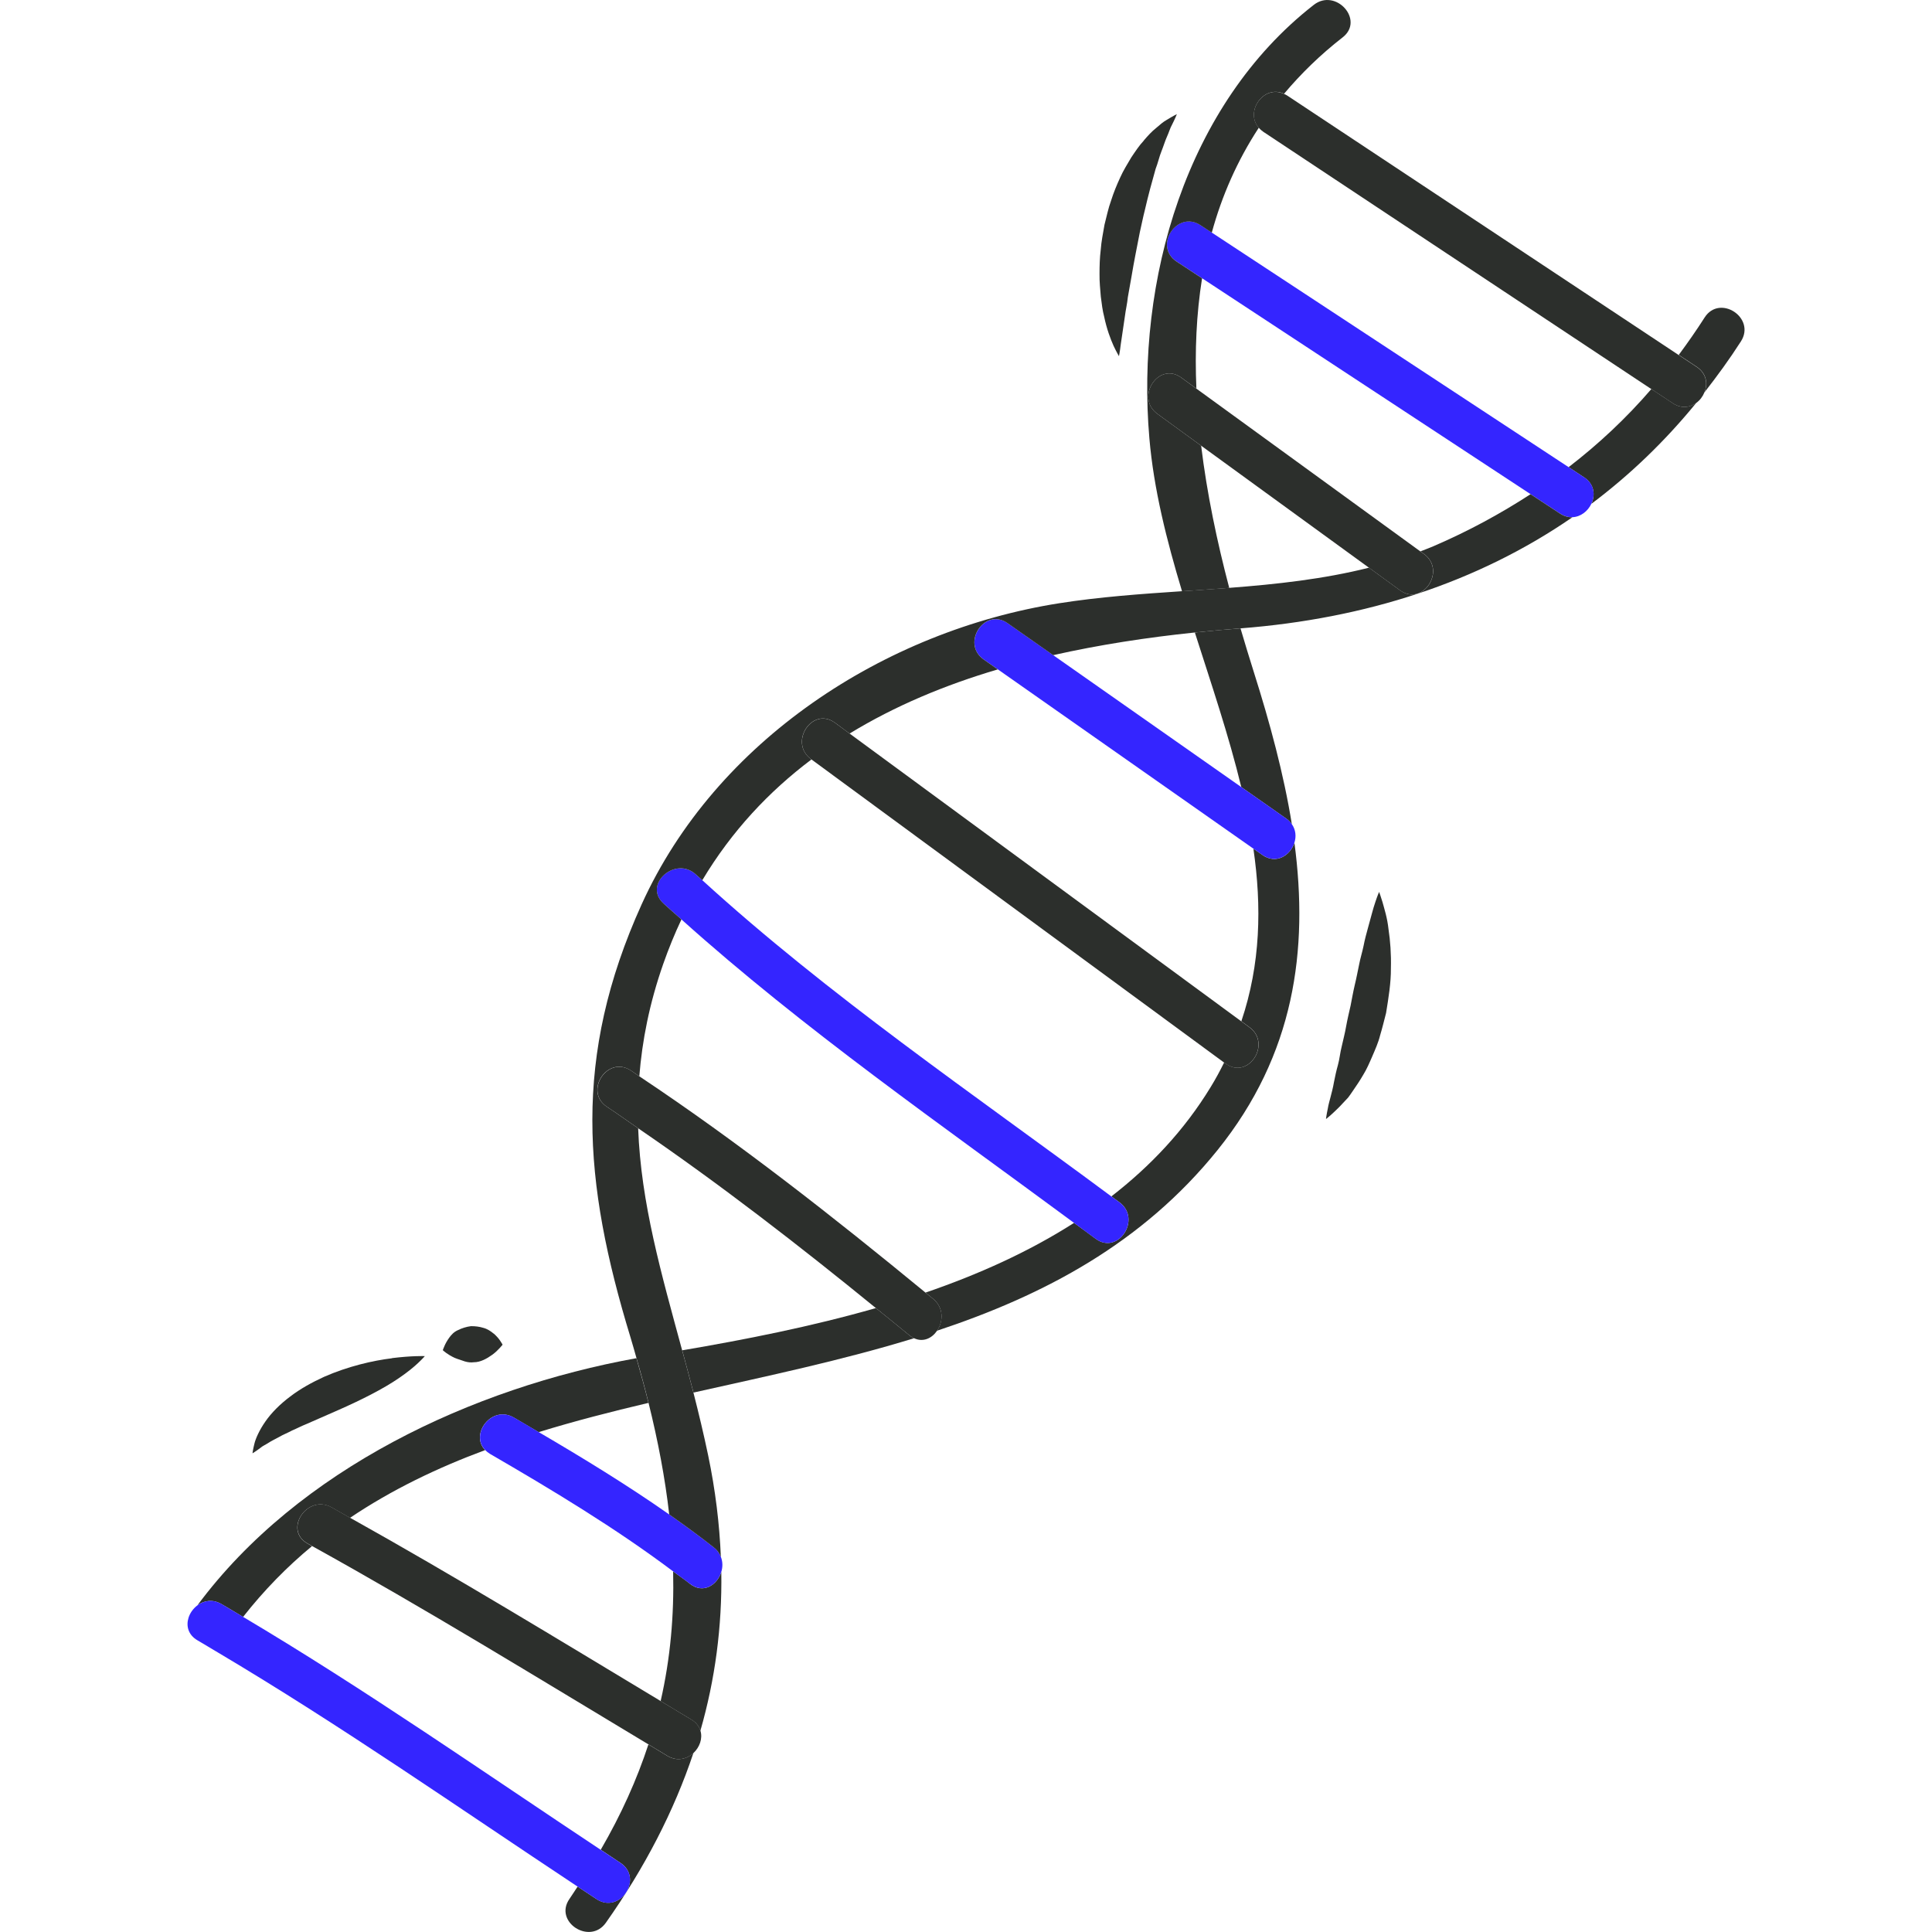 <?xml version="1.0" encoding="UTF-8"?>
<svg id="Ensemble_A_d_icônes_compatibles_Android" data-name="Ensemble A d icônes compatibles Android" xmlns="http://www.w3.org/2000/svg" viewBox="0 0 299.96 299.96">
  <defs>
    <style>
      .cls-1 {
        fill: #2c2f2c;
      }

      .cls-1, .cls-2 {
        stroke-width: 0px;
      }

      .cls-2 {
        fill: #3425ff;
      }
    </style>
  </defs>
  <g>
    <path class="cls-1" d="M195.99,132.73c-.46-.32-.92-.65-1.39-.97,1.31,8.98,1.12,17.93-1.87,26.8.43.31.84.62,1.27.93,3.49,2.56-.19,8.22-3.72,5.63-.07-.06-.15-.11-.22-.16-.63,1.27-1.31,2.54-2.09,3.81-4.11,6.75-9.39,12.31-15.42,16.98.42.31.85.62,1.27.93,3.47,2.59-.22,8.24-3.72,5.64-1.1-.82-2.22-1.64-3.34-2.46-7.07,4.52-14.91,8.03-23.07,10.83.39.32.8.65,1.19.97,1.68,1.39,1.56,3.54.59,4.95,16.6-5.51,31.88-13.54,43.58-28.07,11.94-14.84,14.13-31.02,11.92-47.7-.62,1.95-2.82,3.42-4.98,1.9Z"/>
    <path class="cls-1" d="M135.99,203.09c-10.08,2.89-20.38,4.91-30.07,6.56.59,2.16,1.17,4.34,1.75,6.56,11.51-2.58,23.14-5.02,34.25-8.44-.25-.12-.5-.26-.76-.48-1.71-1.41-3.45-2.8-5.17-4.2Z"/>
    <path class="cls-1" d="M185.51,98.2c2.56,8.01,5.28,16.01,7.21,24,2.33,1.63,4.66,3.27,6.99,4.9.36.26.64.55.86.86-1.26-7.8-3.4-15.71-5.91-23.64-.7-2.22-1.39-4.48-2.06-6.76-.01,0-.02,0-.03,0-2.35.18-4.7.39-7.05.64Z"/>
    <path class="cls-1" d="M34.38,249.04c1.13.65,2.24,1.33,3.36,2,3.27-4.16,6.85-7.81,10.7-10.99-.23-.12-.45-.26-.68-.39-3.81-2.1-.08-7.73,3.71-5.63.96.53,1.91,1.09,2.87,1.63,6.49-4.37,13.55-7.76,20.98-10.52-2.41-2.45,1.01-7.05,4.46-5.05,1.27.74,2.57,1.51,3.85,2.26,5.56-1.71,11.27-3.18,17.05-4.54-.57-2.29-1.2-4.6-1.87-6.94-25.47,4.6-52.47,17.23-68.15,38.36,1-.73,2.36-.98,3.72-.19Z"/>
    <path class="cls-1" d="M107.1,245.88c-.83-.66-1.73-1.27-2.59-1.91.16,6.81-.42,13.5-1.94,20.14,1.59.96,3.17,1.92,4.76,2.87.78.47,1.22,1.08,1.41,1.74,2.29-7.96,3.38-16.17,3.25-24.67-.61,2.01-2.79,3.49-4.89,1.84Z"/>
    <path class="cls-1" d="M264.63,60.92c1.97-2.52,3.87-5.12,5.66-7.91,2.36-3.67-3.28-7.38-5.63-3.72-1.29,2.02-2.64,3.95-4.02,5.81.93.61,1.86,1.23,2.78,1.84,1.55,1.03,1.76,2.64,1.21,3.97Z"/>
    <path class="cls-1" d="M103.6,272.61c-.98-.59-1.95-1.18-2.93-1.77-1.78,5.44-4.22,10.88-7.4,16.35,1.02.67,2.04,1.36,3.05,2.03,3.64,2.39-.07,8.03-3.71,5.63-.98-.65-1.95-1.29-2.93-1.94-.43.63-.81,1.26-1.25,1.89-2.52,3.56,3.14,7.26,5.64,3.72,6.03-8.55,10.57-17.31,13.59-26.36-1.02.95-2.53,1.36-4.06.45Z"/>
    <path class="cls-1" d="M259.7,62.59c-1.11-.73-2.21-1.46-3.31-2.19-3.91,4.54-8.19,8.54-12.85,12.13.8.52,1.6,1.04,2.39,1.57,1.62,1.06,1.78,2.77,1.14,4.13,5.92-4.44,11.37-9.65,16.3-15.69-.99.73-2.34.94-3.67.05Z"/>
    <path class="cls-1" d="M195.43,19.83c.2.23.43.44.72.64,20.08,13.31,40.16,26.63,60.24,39.94,1.1.73,2.21,1.46,3.31,2.19,1.34.88,2.68.68,3.67-.05.56-.41.99-.98,1.25-1.62.55-1.33.34-2.94-1.21-3.97-.93-.61-1.86-1.23-2.78-1.84-20.26-13.43-40.52-26.85-60.77-40.28-.17-.11-.34-.19-.51-.27-3.17-1.47-6.11,2.78-3.92,5.27Z"/>
    <path class="cls-2" d="M245.93,74.1c-.79-.53-1.59-1.05-2.39-1.57-18.47-12.14-36.93-24.28-55.4-36.42-.58-.38-1.16-.77-1.75-1.15-3.64-2.4-7.36,3.25-3.71,5.64,1.32.86,2.63,1.73,3.95,2.6,17,11.17,34,22.35,51,33.52,1.53,1,3.06,2.01,4.58,3.01.65.43,1.31.59,1.92.57,1.29-.05,2.4-.94,2.94-2.08.64-1.36.48-3.07-1.14-4.13Z"/>
    <path class="cls-1" d="M183.41,58.63c-3.53-2.57-7.22,3.09-3.71,5.63,2.26,1.65,4.53,3.29,6.79,4.94,8.68,6.31,17.37,12.63,26.05,18.94,1.61,1.16,3.22,2.34,4.82,3.51,3.53,2.56,7.23-3.09,3.72-5.64-.19-.13-.37-.27-.56-.4-11.59-8.43-23.19-16.85-34.78-25.28-.78-.57-1.56-1.13-2.34-1.7Z"/>
    <path class="cls-2" d="M199.71,127.1c-2.33-1.63-4.66-3.27-6.99-4.9-9.74-6.83-19.47-13.66-29.2-20.48-2.36-1.65-4.71-3.3-7.07-4.96-3.57-2.51-7.27,3.14-3.72,5.63.74.52,1.47,1.03,2.2,1.54,13.22,9.28,26.44,18.55,39.67,27.83.47.32.93.65,1.39.97,2.16,1.52,4.36.05,4.98-1.9.3-.94.22-1.99-.4-2.87-.22-.31-.49-.6-.86-.86Z"/>
    <path class="cls-1" d="M190.27,165.13c3.52,2.58,7.21-3.07,3.72-5.63-.42-.31-.84-.62-1.27-.93-20.26-14.89-40.53-29.78-60.8-44.67-.76-.56-1.52-1.12-2.28-1.68-3.52-2.58-7.22,3.07-3.72,5.64.03.02.06.04.08.06,21.35,15.68,42.7,31.37,64.05,47.05.07.06.15.11.22.16Z"/>
    <path class="cls-2" d="M170.09,192.32c3.51,2.6,7.2-3.05,3.72-5.64-.42-.31-.85-.62-1.27-.93-21.26-15.78-43.95-31.24-63.5-49.09-.33-.3-.68-.59-1-.89-3.18-2.93-8.24,1.54-5.04,4.49.91.84,1.87,1.66,2.8,2.49,18.93,17.01,40.47,31.97,60.95,47.11,1.11.83,2.23,1.64,3.34,2.46Z"/>
    <path class="cls-1" d="M144.88,201.66c-.4-.33-.8-.65-1.19-.97-14.28-11.74-29.02-23.33-44.41-33.57-.44-.29-.87-.61-1.32-.91-3.64-2.4-7.35,3.25-3.71,5.64,1.63,1.07,3.23,2.23,4.85,3.34,12.7,8.68,24.97,18.19,36.9,27.91,1.72,1.4,3.46,2.79,5.17,4.2.25.21.51.36.76.48,1.41.65,2.76,0,3.55-1.16.97-1.41,1.09-3.56-.59-4.95Z"/>
    <path class="cls-2" d="M110.81,240.24c-2.22-1.75-4.54-3.44-6.9-5.1-6.52-4.57-13.43-8.79-20.26-12.79-1.28-.76-2.58-1.53-3.85-2.26-3.46-2-6.88,2.6-4.46,5.05.2.21.44.41.74.59,9.57,5.55,19.52,11.54,28.43,18.24.86.65,1.76,1.26,2.59,1.91,2.1,1.65,4.28.17,4.89-1.84.23-.74.23-1.55-.06-2.3-.21-.54-.56-1.07-1.11-1.5Z"/>
    <path class="cls-1" d="M107.33,266.97c-1.59-.95-3.17-1.91-4.76-2.87-15.98-9.62-31.93-19.36-48.21-28.45-.96-.54-1.91-1.1-2.87-1.63-3.79-2.1-7.53,3.53-3.71,5.63.23.13.45.26.68.39,17.67,9.78,34.91,20.39,52.23,30.8.98.59,1.95,1.18,2.93,1.77,1.53.91,3.04.5,4.06-.45.94-.89,1.44-2.24,1.07-3.45-.19-.66-.64-1.27-1.41-1.74Z"/>
    <path class="cls-2" d="M92.61,294.86c3.65,2.4,7.35-3.25,3.71-5.63-1.02-.67-2.04-1.35-3.05-2.03-18.38-12.19-36.56-24.9-55.52-36.16-1.12-.66-2.23-1.34-3.36-2-1.36-.79-2.72-.54-3.72.19-.66.49-1.16,1.18-1.4,1.94-.39,1.25-.08,2.65,1.4,3.51,1.05.61,2.09,1.25,3.14,1.87,19.09,11.32,37.37,24.11,55.87,36.36.98.65,1.95,1.3,2.93,1.94Z"/>
    <path class="cls-1" d="M60.87,210.88c-2.97.36-6.84,1.25-10.57,2.89-1.85.85-3.66,1.84-5.24,3.05-1.58,1.18-2.92,2.53-3.85,3.87-.92,1.31-1.54,2.68-1.73,3.53-.22.88-.28,1.42-.28,1.42,0,0,.47-.27,1.2-.82.34-.31.85-.52,1.32-.83.44-.3,1.06-.57,1.66-.91.58-.35,1.31-.62,1.98-.99.74-.31,1.44-.69,2.25-1.01,1.58-.7,3.27-1.44,4.97-2.18,3.42-1.51,6.92-3.25,9.43-4.99,1.26-.86,2.26-1.68,2.93-2.32.67-.63,1.02-1.04,1.02-1.04,0,0-.55-.03-1.45.01-.91.03-2.17.12-3.65.3Z"/>
    <path class="cls-1" d="M76.65,207.06c-.45-.38-.99-.74-1.61-.9-.61-.19-1.27-.27-1.93-.26-.7.09-1.4.31-2,.61-.64.28-1.03.72-1.36,1.17-.33.46-.59.93-.75,1.31-.17.37-.25.64-.25.64,0,0,.21.2.53.43.33.24.79.52,1.31.76.52.22,1.11.37,1.57.55.5.15.95.19,1.42.13,1.03,0,2.03-.57,2.89-1.19.44-.33.82-.69,1.1-1,.28-.3.46-.53.46-.53,0,0-.12-.25-.35-.58-.22-.34-.57-.75-1.02-1.15Z"/>
    <path class="cls-1" d="M214.11,138.49s-.25.57-.58,1.57c-.35.99-.7,2.46-1.17,4.11-.23.83-.47,1.72-.65,2.66-.19.94-.51,1.93-.7,2.95-.22,1.03-.41,2.09-.67,3.14-.25,1.06-.44,2.15-.65,3.22-.24,1.07-.5,2.14-.69,3.2-.18,1.07-.46,2.09-.68,3.1-.26.99-.34,2.02-.6,2.93-.26.91-.44,1.8-.61,2.64-.29,1.69-.78,3.01-.95,4.07-.22,1.02-.29,1.66-.29,1.66,0,0,.49-.36,1.26-1.09.38-.36.86-.81,1.35-1.36.25-.27.53-.56.82-.87.26-.32.48-.68.75-1.06.51-.74,1.07-1.56,1.59-2.46.56-.89.98-1.89,1.43-2.92.44-1.03.93-2.11,1.21-3.25.34-1.13.62-2.29.92-3.45.38-2.35.77-4.71.75-6.93.06-2.21-.1-4.31-.37-6.08-.19-1.79-.66-3.19-.93-4.2-.3-1.01-.53-1.59-.53-1.59Z"/>
    <path class="cls-1" d="M177.57,21.85c-.7.74-1.28,1.63-1.93,2.59-.57.98-1.23,2.01-1.73,3.14-.52,1.13-1.01,2.31-1.4,3.55-.45,1.22-.7,2.51-1.03,3.77-.22,1.29-.49,2.58-.58,3.86-.16,1.28-.19,2.55-.19,3.77-.02,1.22.11,2.41.2,3.52.14,1.12.27,2.17.52,3.12.4,1.92.99,3.47,1.46,4.52.49,1.04.84,1.61.84,1.61,0,0,.14-.67.27-1.78.16-1.11.4-2.66.66-4.48.11-.91.35-1.89.45-2.91.18-1.02.37-2.1.57-3.21.36-2.21.84-4.54,1.29-6.87.27-1.15.49-2.32.78-3.44.25-1.14.55-2.24.82-3.31.3-1.07.58-2.1.85-3.08.37-.93.57-1.92.91-2.74.33-.83.57-1.65.87-2.3.3-.66.48-1.32.77-1.82.51-1.02.75-1.64.75-1.64,0,0-.6.29-1.57.89-.5.27-1.04.73-1.66,1.27-.67.53-1.28,1.2-1.93,1.96Z"/>
  </g>
  <path class="cls-1" d="M186.49,69.2c-2.27-1.65-4.53-3.29-6.79-4.94-3.51-2.55.19-8.2,3.71-5.63.78.57,1.56,1.13,2.34,1.7-.25-5.8-.01-11.54.88-17.12-1.32-.86-2.63-1.73-3.95-2.6-3.64-2.39.07-8.04,3.71-5.64.58.38,1.17.76,1.75,1.15,1.56-5.71,3.95-11.17,7.3-16.29-2.19-2.49.75-6.74,3.92-5.27,2.6-3.09,5.59-6.03,9.1-8.76,3.45-2.69-1.08-7.71-4.49-5.04-19.88,15.51-27.63,42.81-25.52,67.29.68,7.9,2.68,15.82,5.07,23.75,2.45-.17,4.89-.33,7.33-.52-1.9-7.22-3.46-14.65-4.36-22.07Z"/>
  <path class="cls-1" d="M103.91,235.14c2.36,1.66,4.68,3.35,6.9,5.1.56.43.91.95,1.11,1.5-.21-5.14-.85-10.4-1.97-15.77-.7-3.35-1.48-6.59-2.29-9.76-.57-2.22-1.16-4.4-1.75-6.56-3.21-11.84-6.4-22.82-6.83-34.47-1.62-1.11-3.21-2.26-4.85-3.34-3.63-2.39.07-8.04,3.71-5.64.45.29.88.61,1.32.91.44-5.54,1.56-11.3,3.71-17.44.85-2.42,1.79-4.72,2.83-6.92-.93-.83-1.89-1.64-2.8-2.49-3.19-2.95,1.87-7.42,5.04-4.49.33.3.67.59,1,.89,4.56-7.62,10.33-13.77,16.95-18.75-.02-.02-.05-.04-.08-.06-3.5-2.57.2-8.22,3.72-5.64.76.56,1.52,1.12,2.28,1.68,7.04-4.3,14.81-7.54,23.01-9.96-.74-.51-1.47-1.03-2.2-1.54-3.55-2.49.15-8.15,3.72-5.63,2.36,1.65,4.71,3.3,7.07,4.96,7.2-1.62,14.59-2.75,22-3.52,2.35-.24,4.7-.45,7.05-.64.01,0,.02,0,.03,0,19.47-1.51,36.85-7.13,51.54-17.25-.61.02-1.27-.14-1.92-.57-1.53-1-3.05-2.01-4.58-3.01-4.67,3.03-9.66,5.75-15.11,8.09-.66.28-1.33.53-1.99.79.19.14.37.27.56.4,3.51,2.55-.19,8.21-3.72,5.64-1.61-1.17-3.22-2.34-4.82-3.51-7.03,1.77-14.34,2.57-21.69,3.13-2.44.19-4.89.36-7.33.52-6.44.43-12.86.89-19.08,1.87-27.15,4.28-53.33,21.37-64.83,46.75-10.73,23.71-9.1,43.07-1.73,67.23.33,1.08.62,2.14.93,3.22.68,2.34,1.31,4.65,1.87,6.94,1.47,5.92,2.57,11.68,3.21,17.33Z"/>
</svg>